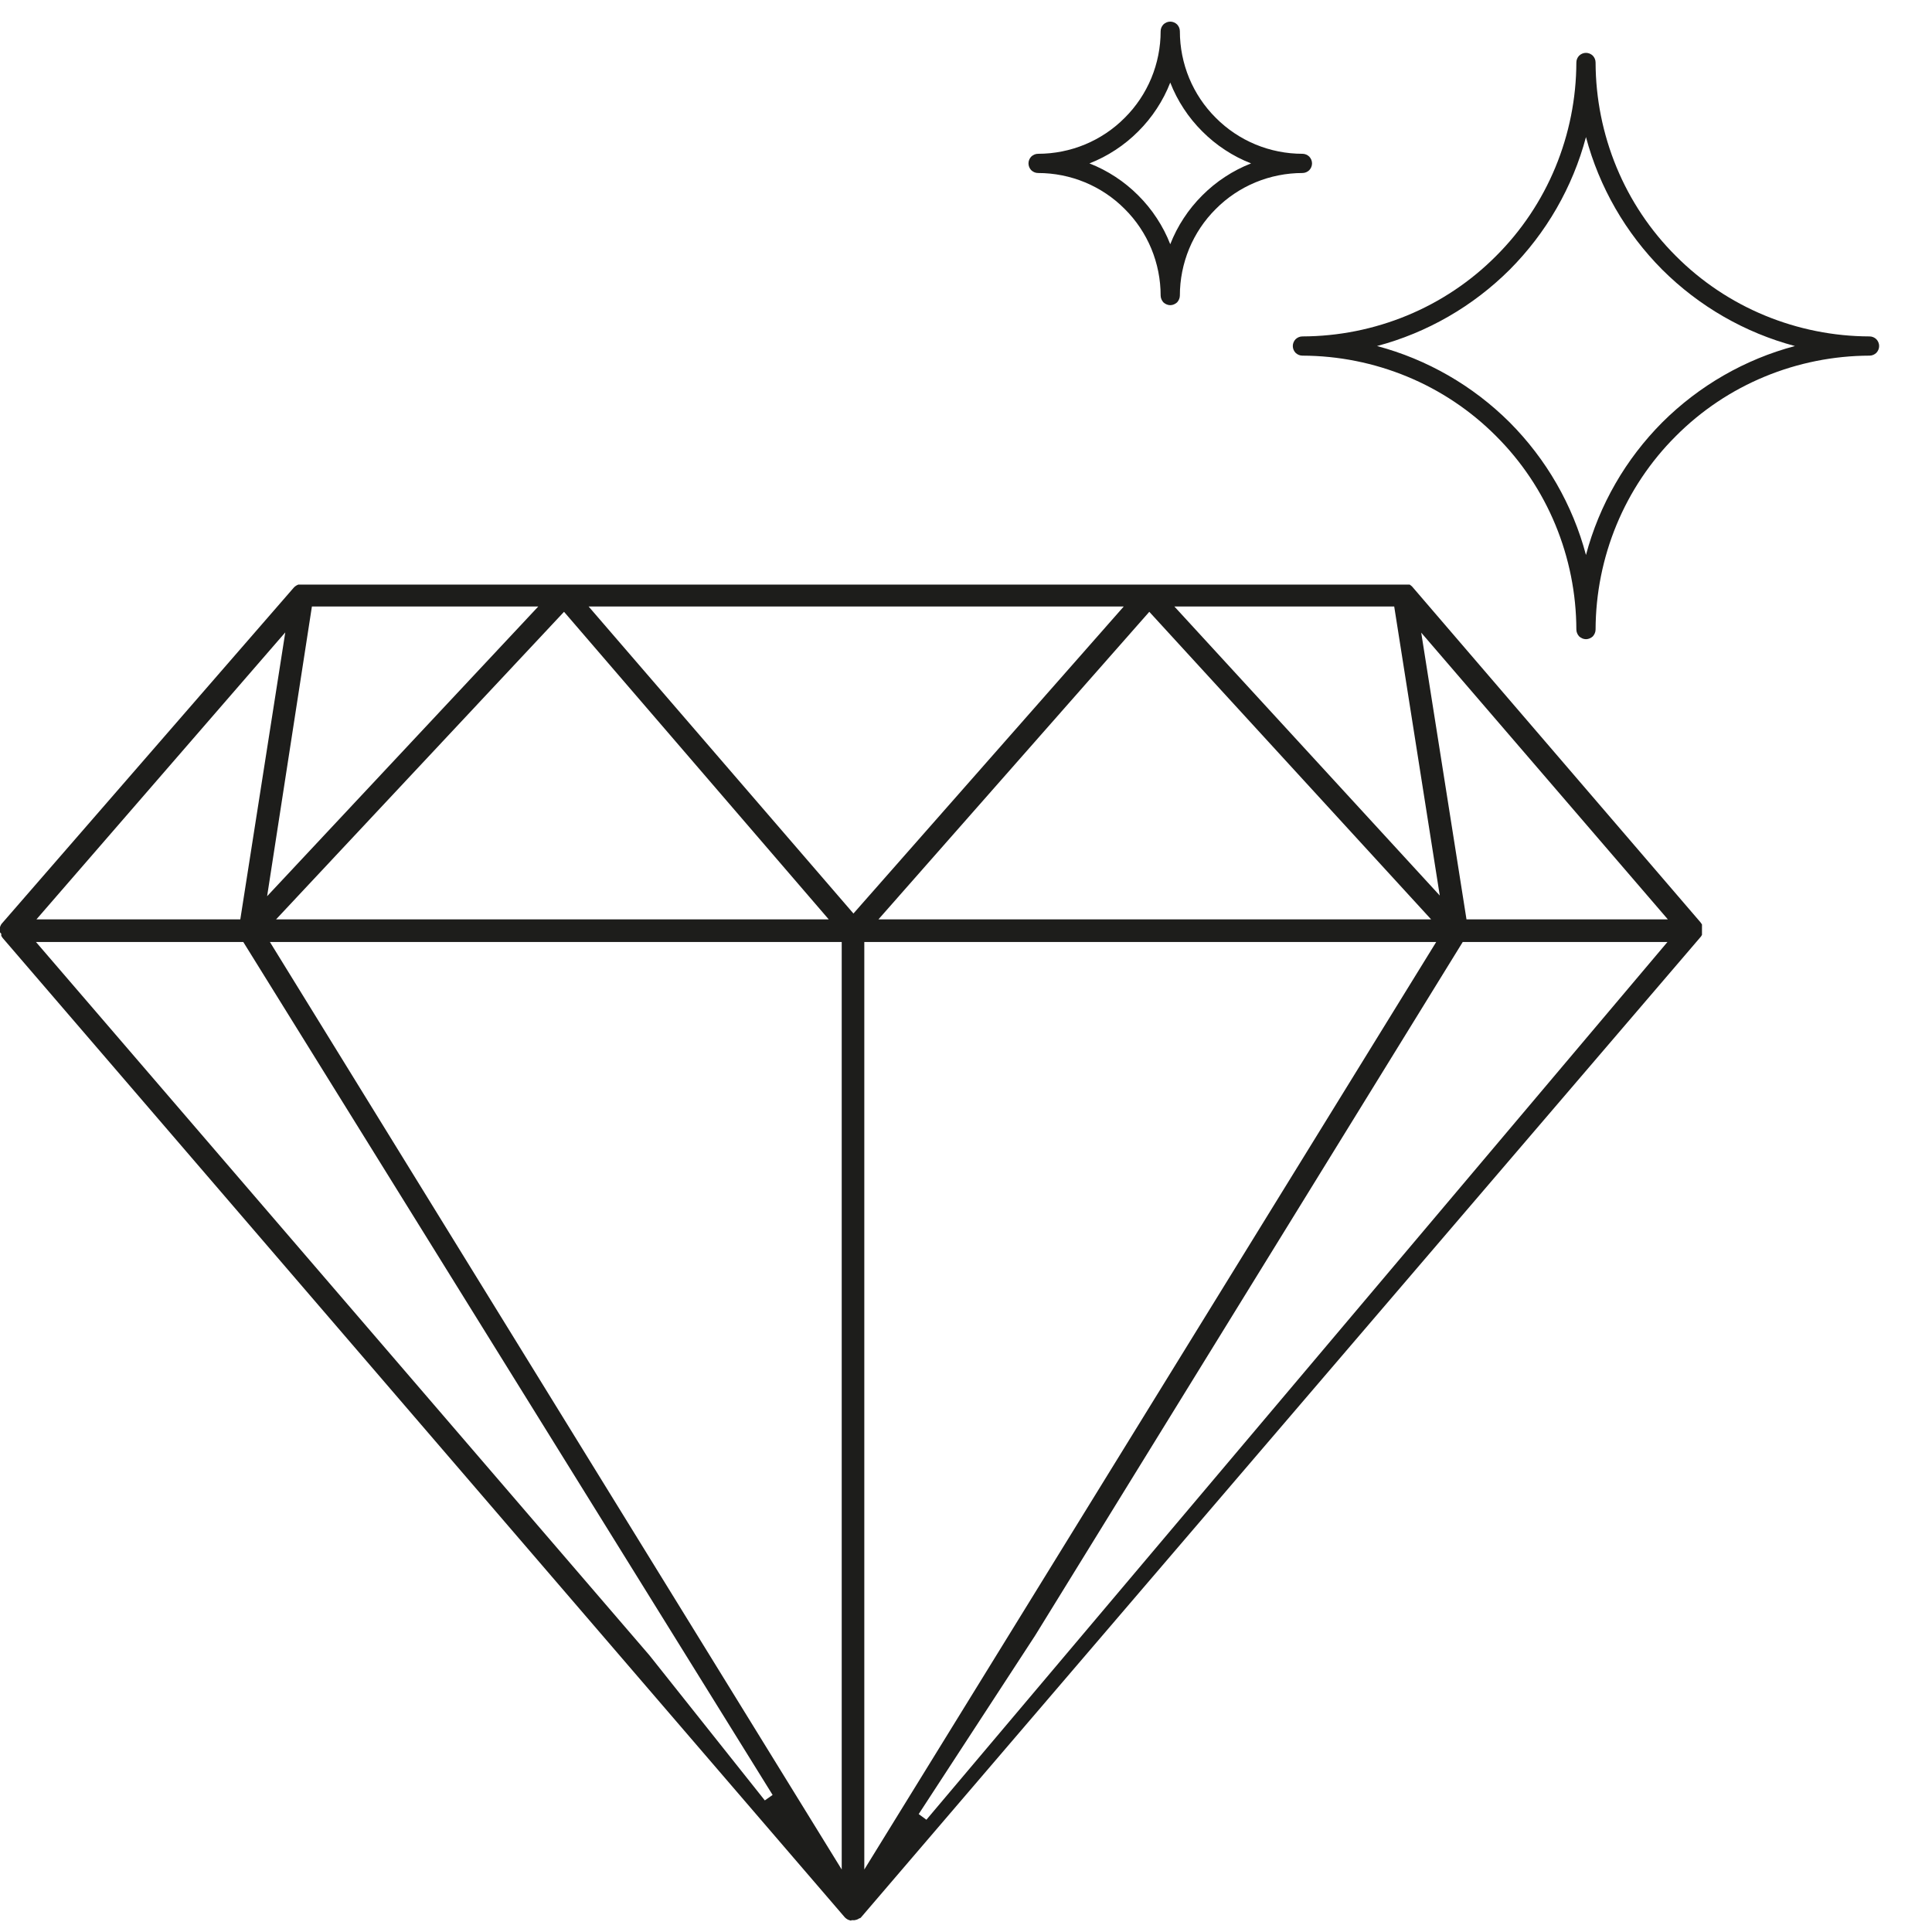<svg version="1.2" baseProfile="tiny-ps" xmlns="http://www.w3.org/2000/svg" viewBox="0 0 201 201" width="201" height="201">
	<title>Detail-attetntion-svg</title>
	<style>
		tspan { white-space:pre }
		.shp0 { fill: #1d1d1b } 
	</style>
	<path id="Layer" fill-rule="evenodd" class="shp0" d="M88.57 199.81L88.49 199.81L88.25 199.73L88.12 199.66L87.97 199.55L87.87 199.45L0.29 97.6L0.23 97.52L0.13 97.35L0.13 97.24C0.13 97.23 0.13 97.22 0.13 97.22C0.13 97.21 0.13 97.2 0.13 97.19C0.13 97.18 0.13 97.17 0.13 97.16C0.13 97.16 0.13 97.15 0.13 97.14L0 97C0 96.99 0 96.98 0 96.98C0 96.97 0 96.96 0 96.95C0 96.94 0 96.93 0 96.92C0 96.92 0 96.91 0 96.9C0 96.9 0 96.59 0 96.55L0 96.45L0.08 96.25L0.16 96.12L0.23 96.04L30.55 61.15L30.65 61.05C30.65 61.05 30.71 60.99 30.74 60.98L30.86 60.9L31.03 60.82L146.66 60.82L146.82 60.94L146.91 61.02L176.91 95.95L176.99 96.06L177.07 96.18L177.07 97.26L177.01 97.36C177.01 97.37 177 97.38 177 97.38C176.99 97.39 176.99 97.4 176.98 97.41C176.98 97.41 176.97 97.42 176.97 97.43C176.96 97.44 176.96 97.44 176.95 97.45L89.64 199.41L89.58 199.48L89.48 199.57L89.41 199.57L89.27 199.66L89.12 199.72L88.91 199.77L88.57 199.77L88.57 199.81ZM89.92 194.5L149.42 98L89.92 98L89.92 194.5ZM87.57 194.5L87.57 98L28.08 98L87.57 194.5ZM107.69 170.16L95.58 188.73L96.38 189.32L173.48 98L152.18 98L107.69 170.16ZM67.57 172.22L79.57 187.31L80.38 186.74L25.31 98L3.74 98L67.57 172.22ZM152.57 95.65L173.52 95.65L147.86 65.82L152.57 95.65ZM91.39 95.65L148.89 95.65L119.57 63.65L91.39 95.65ZM28.72 95.65L86.22 95.65L58.68 63.65L28.72 95.65ZM3.79 95.65L25 95.65L29.68 65.79L3.79 95.65ZM88.79 95.04L116.91 63.1L61.24 63.1L88.79 95.04ZM27.79 93.24L56 63.1L32.45 63.1L27.79 93.24ZM149.79 93.17L145.05 63.1L122.18 63.1L149.79 93.17Z" />
	<path id="Layer" fill-rule="evenodd" class="shp0" d="M165 66.5C164.87 66.5 164.74 66.47 164.62 66.42C164.5 66.37 164.39 66.3 164.29 66.21C164.2 66.11 164.13 66 164.08 65.88C164.03 65.76 164 65.63 164 65.5C163.99 61.76 163.25 58.06 161.82 54.6C160.39 51.14 158.29 48 155.64 45.36C153 42.71 149.86 40.61 146.4 39.18C142.94 37.75 139.24 37.01 135.5 37C135.23 37 134.98 36.89 134.79 36.71C134.61 36.52 134.5 36.27 134.5 36C134.5 35.73 134.61 35.48 134.79 35.29C134.98 35.11 135.23 35 135.5 35C139.24 34.99 142.94 34.25 146.4 32.82C149.86 31.39 153 29.29 155.64 26.64C158.29 24 160.39 20.86 161.82 17.4C163.25 13.94 163.99 10.24 164 6.5C164 6.23 164.11 5.98 164.29 5.79C164.48 5.61 164.73 5.5 165 5.5C165.27 5.5 165.52 5.61 165.71 5.79C165.89 5.98 166 6.23 166 6.5C166.01 10.24 166.75 13.94 168.18 17.4C169.61 20.86 171.71 24 174.36 26.64C177 29.29 180.14 31.39 183.6 32.82C187.06 34.25 190.76 34.99 194.5 35C194.77 35 195.02 35.11 195.21 35.29C195.39 35.48 195.5 35.73 195.5 36C195.5 36.27 195.39 36.52 195.21 36.71C195.02 36.89 194.77 37 194.5 37C190.76 37.01 187.06 37.75 183.6 39.18C180.14 40.61 177 42.71 174.36 45.36C171.71 48 169.61 51.14 168.18 54.6C166.75 58.06 166.01 61.76 166 65.5C166 65.63 165.97 65.76 165.92 65.88C165.87 66 165.8 66.11 165.71 66.21C165.61 66.3 165.5 66.37 165.38 66.42C165.26 66.47 165.13 66.5 165 66.5ZM143.26 36C145.86 36.69 148.35 37.72 150.68 39.06C153.01 40.4 155.15 42.04 157.06 43.94C158.96 45.85 160.6 47.99 161.94 50.32C163.28 52.65 164.31 55.14 165 57.74C165.69 55.14 166.72 52.65 168.06 50.32C169.4 47.99 171.04 45.85 172.94 43.94C174.85 42.04 176.99 40.4 179.32 39.06C181.65 37.72 184.14 36.69 186.74 36C184.14 35.31 181.65 34.28 179.32 32.94C176.99 31.6 174.85 29.96 172.94 28.06C171.04 26.15 169.4 24.01 168.06 21.68C166.72 19.35 165.69 16.86 165 14.26C164.31 16.86 163.28 19.35 161.94 21.68C160.6 24.01 158.96 26.15 157.06 28.06C155.15 29.96 153.01 31.6 150.68 32.94C148.35 34.28 145.86 35.31 143.26 36Z" />
	<path id="Layer" fill-rule="evenodd" class="shp0" d="M121.75 31.75C121.62 31.75 121.49 31.72 121.37 31.67C121.25 31.62 121.14 31.55 121.04 31.46C120.95 31.36 120.88 31.25 120.83 31.13C120.78 31.01 120.75 30.88 120.75 30.75C120.75 29.08 120.42 27.42 119.78 25.87C119.14 24.33 118.2 22.92 117.01 21.74C115.83 20.55 114.42 19.61 112.88 18.97C111.33 18.33 109.67 18 108 18C107.73 18 107.48 17.89 107.29 17.71C107.11 17.52 107 17.27 107 17C107 16.73 107.11 16.48 107.29 16.29C107.48 16.11 107.73 16 108 16C109.67 16 111.33 15.67 112.88 15.03C114.42 14.39 115.83 13.45 117.01 12.26C118.2 11.08 119.14 9.67 119.78 8.13C120.42 6.58 120.75 4.92 120.75 3.25C120.75 2.98 120.86 2.73 121.04 2.54C121.23 2.36 121.48 2.25 121.75 2.25C122.02 2.25 122.27 2.36 122.46 2.54C122.64 2.73 122.75 2.98 122.75 3.25C122.75 4.92 123.08 6.58 123.72 8.13C124.36 9.67 125.3 11.08 126.49 12.26C127.67 13.45 129.08 14.39 130.62 15.03C132.17 15.67 133.83 16 135.5 16C135.77 16 136.02 16.11 136.21 16.29C136.39 16.48 136.5 16.73 136.5 17C136.5 17.27 136.39 17.52 136.21 17.71C136.02 17.89 135.77 18 135.5 18C133.83 18 132.17 18.33 130.62 18.97C129.08 19.61 127.67 20.55 126.49 21.74C125.3 22.92 124.36 24.33 123.72 25.87C123.08 27.42 122.75 29.08 122.75 30.75C122.75 30.88 122.72 31.01 122.67 31.13C122.62 31.25 122.55 31.36 122.46 31.46C122.36 31.55 122.25 31.62 122.13 31.67C122.01 31.72 121.88 31.75 121.75 31.75ZM116.05 18.4C116.91 18.96 117.7 19.61 118.42 20.33C119.14 21.05 119.79 21.84 120.35 22.7C120.91 23.55 121.38 24.46 121.75 25.41C122.12 24.46 122.59 23.55 123.15 22.7C123.71 21.84 124.36 21.05 125.08 20.33C125.8 19.61 126.59 18.96 127.45 18.4C128.3 17.84 129.21 17.37 130.16 17C129.21 16.63 128.3 16.16 127.45 15.6C126.59 15.04 125.8 14.39 125.08 13.67C124.36 12.95 123.71 12.16 123.15 11.3C122.59 10.45 122.12 9.54 121.75 8.59C121.38 9.54 120.91 10.45 120.35 11.3C119.79 12.16 119.14 12.95 118.42 13.67C117.7 14.39 116.91 15.04 116.05 15.6C115.2 16.16 114.29 16.63 113.34 17C114.29 17.37 115.2 17.84 116.05 18.4Z" />
</svg>